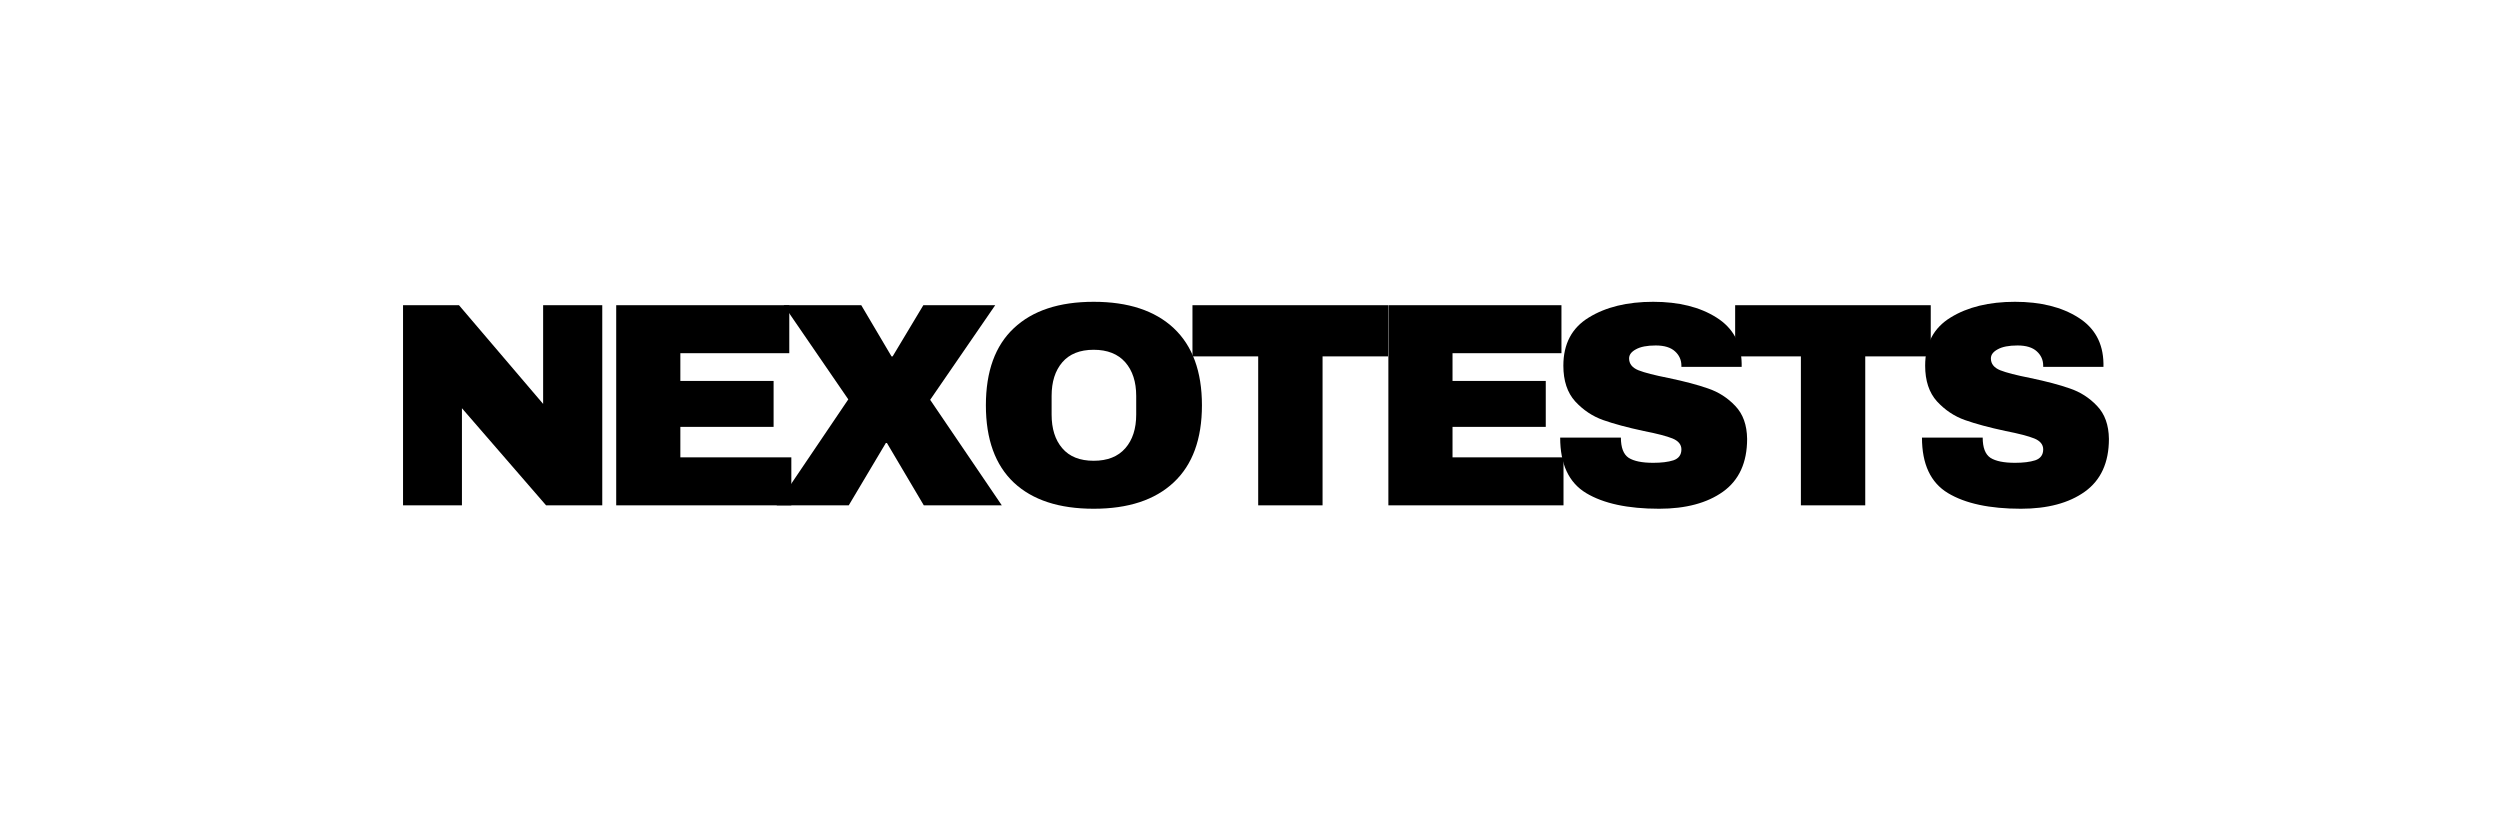 <svg xmlns="http://www.w3.org/2000/svg" xmlns:xlink="http://www.w3.org/1999/xlink" width="226" zoomAndPan="magnify" viewBox="0 0 169.92 57" height="75" preserveAspectRatio="xMidYMid meet" version="1.0"><defs><g/></defs><g fill="#000000" fill-opacity="1"><g transform="translate(25.286, 34.719)"><g><path d="M 11.312 0 L 5.531 -6.672 L 5.531 0 L 1.484 0 L 1.484 -13.75 L 5.328 -13.75 L 11.109 -6.969 L 11.109 -13.75 L 15.172 -13.75 L 15.172 0 Z M 11.312 0 "/></g></g></g><g fill="#000000" fill-opacity="1"><g transform="translate(39.932, 34.719)"><g><path d="M 1.484 -13.75 L 13.375 -13.75 L 13.375 -10.453 L 5.891 -10.453 L 5.891 -8.547 L 12.297 -8.547 L 12.297 -5.391 L 5.891 -5.391 L 5.891 -3.297 L 13.516 -3.297 L 13.516 0 L 1.484 0 Z M 1.484 -13.75 "/></g></g></g><g fill="#000000" fill-opacity="1"><g transform="translate(52.361, 34.719)"><g><path d="M 15.547 0 L 10.188 0 L 7.656 -4.281 L 7.578 -4.281 L 5.031 0 L 0.078 0 L 5 -7.281 L 0.562 -13.75 L 5.891 -13.75 L 7.969 -10.234 L 8.047 -10.234 L 10.156 -13.75 L 15.094 -13.75 L 10.625 -7.25 Z M 15.547 0 "/></g></g></g><g fill="#000000" fill-opacity="1"><g transform="translate(65.908, 34.719)"><g><path d="M 8.312 -13.984 C 10.688 -13.984 12.52 -13.379 13.812 -12.172 C 15.102 -10.961 15.75 -9.195 15.75 -6.875 C 15.75 -4.551 15.102 -2.785 13.812 -1.578 C 12.52 -0.367 10.688 0.234 8.312 0.234 C 5.938 0.234 4.109 -0.363 2.828 -1.562 C 1.547 -2.77 0.906 -4.539 0.906 -6.875 C 0.906 -9.207 1.547 -10.973 2.828 -12.172 C 4.109 -13.379 5.938 -13.984 8.312 -13.984 Z M 8.312 -10.688 C 7.363 -10.688 6.645 -10.398 6.156 -9.828 C 5.664 -9.254 5.422 -8.484 5.422 -7.516 L 5.422 -6.234 C 5.422 -5.266 5.664 -4.492 6.156 -3.922 C 6.645 -3.348 7.363 -3.062 8.312 -3.062 C 9.258 -3.062 9.984 -3.348 10.484 -3.922 C 10.984 -4.492 11.234 -5.266 11.234 -6.234 L 11.234 -7.516 C 11.234 -8.484 10.984 -9.254 10.484 -9.828 C 9.984 -10.398 9.258 -10.688 8.312 -10.688 Z M 8.312 -10.688 "/></g></g></g><g fill="#000000" fill-opacity="1"><g transform="translate(80.554, 34.719)"><g><path d="M 9.391 -10.234 L 9.391 0 L 4.969 0 L 4.969 -10.234 L 0.453 -10.234 L 0.453 -13.75 L 13.891 -13.75 L 13.891 -10.234 Z M 9.391 -10.234 "/></g></g></g><g fill="#000000" fill-opacity="1"><g transform="translate(92.983, 34.719)"><g><path d="M 1.484 -13.75 L 13.375 -13.75 L 13.375 -10.453 L 5.891 -10.453 L 5.891 -8.547 L 12.297 -8.547 L 12.297 -5.391 L 5.891 -5.391 L 5.891 -3.297 L 13.516 -3.297 L 13.516 0 L 1.484 0 Z M 1.484 -13.75 "/></g></g></g><g fill="#000000" fill-opacity="1"><g transform="translate(105.411, 34.719)"><g><path d="M 7.25 -13.984 C 9.008 -13.984 10.457 -13.625 11.594 -12.906 C 12.727 -12.195 13.305 -11.145 13.328 -9.75 L 13.328 -9.516 L 9.188 -9.516 L 9.188 -9.594 C 9.188 -9.988 9.039 -10.316 8.75 -10.578 C 8.457 -10.848 8.016 -10.984 7.422 -10.984 C 6.828 -10.984 6.375 -10.895 6.062 -10.719 C 5.75 -10.551 5.594 -10.344 5.594 -10.094 C 5.594 -9.727 5.805 -9.457 6.234 -9.281 C 6.66 -9.113 7.348 -8.938 8.297 -8.75 C 9.398 -8.52 10.305 -8.281 11.016 -8.031 C 11.734 -7.789 12.359 -7.391 12.891 -6.828 C 13.422 -6.273 13.691 -5.52 13.703 -4.562 C 13.703 -2.938 13.148 -1.727 12.047 -0.938 C 10.953 -0.156 9.488 0.234 7.656 0.234 C 5.508 0.234 3.836 -0.125 2.641 -0.844 C 1.453 -1.562 0.859 -2.832 0.859 -4.656 L 5.031 -4.656 C 5.031 -3.969 5.207 -3.504 5.562 -3.266 C 5.926 -3.035 6.488 -2.922 7.25 -2.922 C 7.812 -2.922 8.273 -2.977 8.641 -3.094 C 9.004 -3.219 9.188 -3.469 9.188 -3.844 C 9.188 -4.176 8.984 -4.426 8.578 -4.594 C 8.172 -4.758 7.508 -4.93 6.594 -5.109 C 5.477 -5.348 4.551 -5.598 3.812 -5.859 C 3.082 -6.117 2.441 -6.547 1.891 -7.141 C 1.348 -7.742 1.078 -8.562 1.078 -9.594 C 1.078 -11.094 1.66 -12.195 2.828 -12.906 C 3.992 -13.625 5.469 -13.984 7.25 -13.984 Z M 7.25 -13.984 "/></g></g></g><g fill="#000000" fill-opacity="1"><g transform="translate(117.839, 34.719)"><g><path d="M 9.391 -10.234 L 9.391 0 L 4.969 0 L 4.969 -10.234 L 0.453 -10.234 L 0.453 -13.75 L 13.891 -13.75 L 13.891 -10.234 Z M 9.391 -10.234 "/></g></g></g><g fill="#000000" fill-opacity="1"><g transform="translate(130.268, 34.719)"><g><path d="M 7.25 -13.984 C 9.008 -13.984 10.457 -13.625 11.594 -12.906 C 12.727 -12.195 13.305 -11.145 13.328 -9.75 L 13.328 -9.516 L 9.188 -9.516 L 9.188 -9.594 C 9.188 -9.988 9.039 -10.316 8.75 -10.578 C 8.457 -10.848 8.016 -10.984 7.422 -10.984 C 6.828 -10.984 6.375 -10.895 6.062 -10.719 C 5.75 -10.551 5.594 -10.344 5.594 -10.094 C 5.594 -9.727 5.805 -9.457 6.234 -9.281 C 6.66 -9.113 7.348 -8.938 8.297 -8.75 C 9.398 -8.52 10.305 -8.281 11.016 -8.031 C 11.734 -7.789 12.359 -7.391 12.891 -6.828 C 13.422 -6.273 13.691 -5.52 13.703 -4.562 C 13.703 -2.938 13.148 -1.727 12.047 -0.938 C 10.953 -0.156 9.488 0.234 7.656 0.234 C 5.508 0.234 3.836 -0.125 2.641 -0.844 C 1.453 -1.562 0.859 -2.832 0.859 -4.656 L 5.031 -4.656 C 5.031 -3.969 5.207 -3.504 5.562 -3.266 C 5.926 -3.035 6.488 -2.922 7.25 -2.922 C 7.812 -2.922 8.273 -2.977 8.641 -3.094 C 9.004 -3.219 9.188 -3.469 9.188 -3.844 C 9.188 -4.176 8.984 -4.426 8.578 -4.594 C 8.172 -4.758 7.508 -4.93 6.594 -5.109 C 5.477 -5.348 4.551 -5.598 3.812 -5.859 C 3.082 -6.117 2.441 -6.547 1.891 -7.141 C 1.348 -7.742 1.078 -8.562 1.078 -9.594 C 1.078 -11.094 1.66 -12.195 2.828 -12.906 C 3.992 -13.625 5.469 -13.984 7.25 -13.984 Z M 7.25 -13.984 "/></g></g></g></svg>